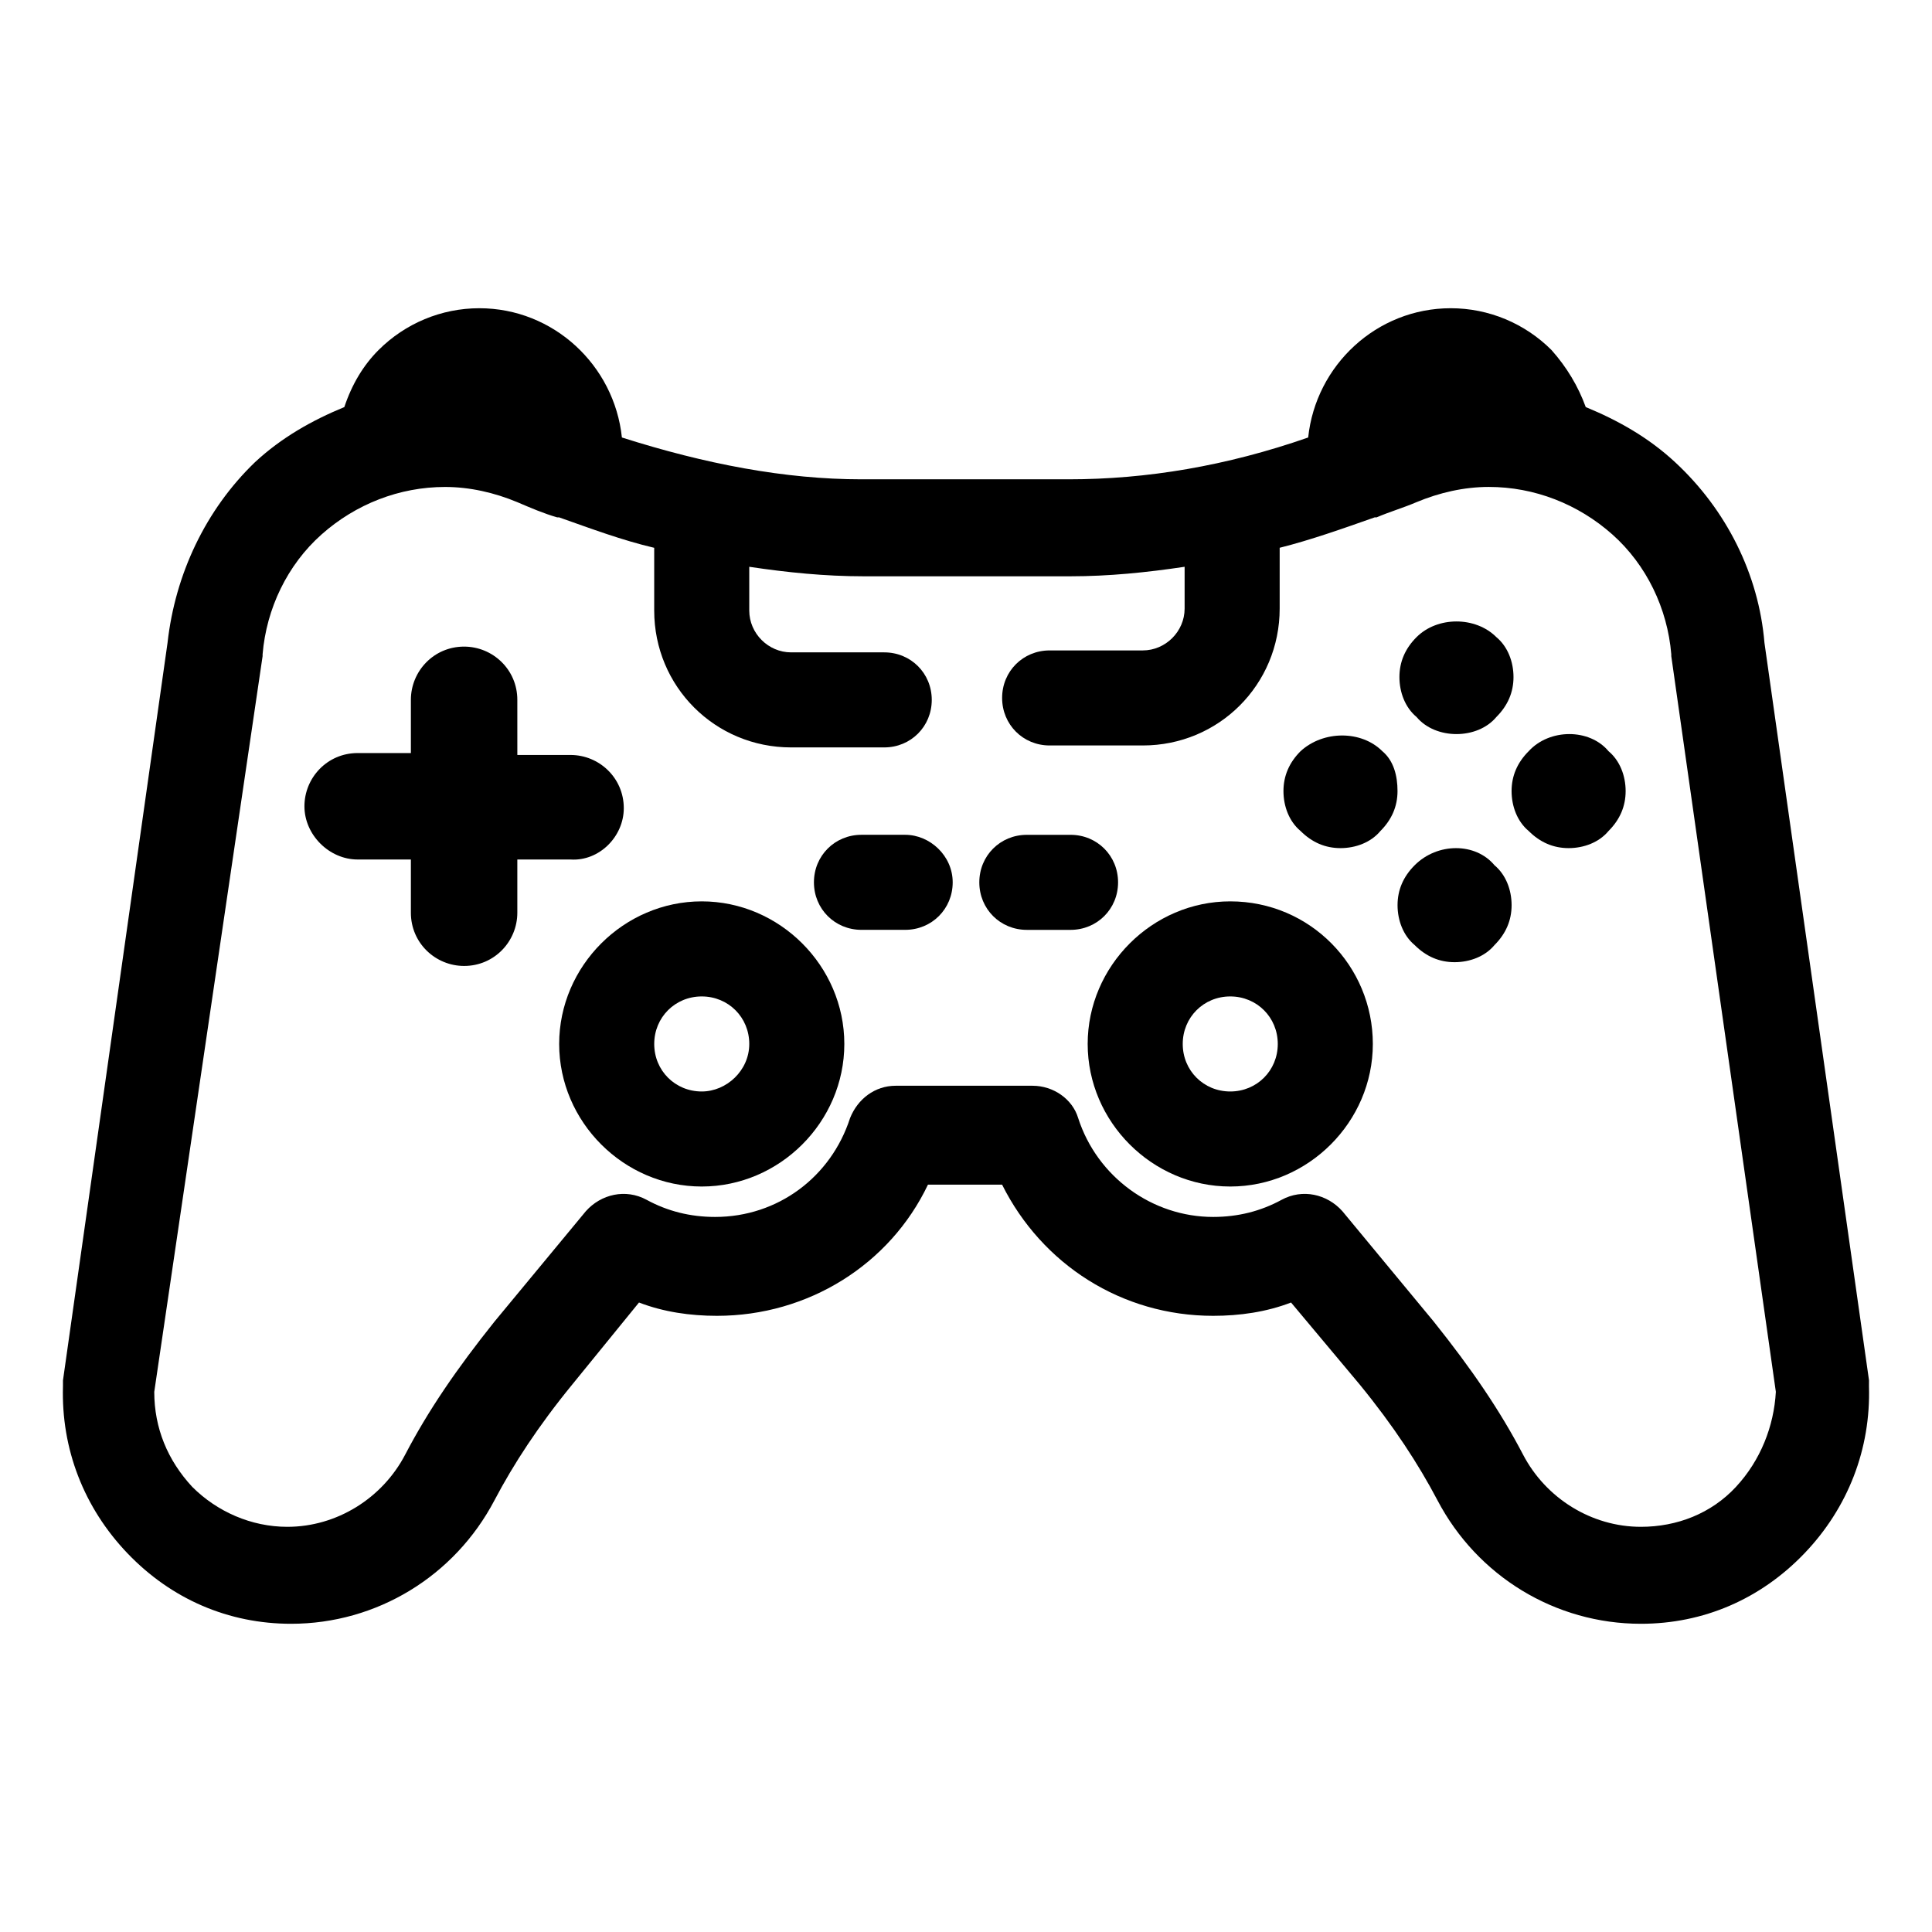 <?xml version="1.0" encoding="UTF-8"?>
<!-- Uploaded to: ICON Repo, www.svgrepo.com, Generator: ICON Repo Mixer Tools -->
<svg fill="#000000" width="800px" height="800px" version="1.1" viewBox="144 144 512 512" xmlns="http://www.w3.org/2000/svg">
 <g>
  <path d="m639.31 509.83-27.711-195.48c-1.512-18.137-10.078-35.266-23.68-47.863-7.055-6.551-15.113-11.082-23.68-14.609-2.016-5.543-5.039-10.578-9.07-15.113-7.055-7.055-16.625-11.082-26.703-11.082-19.648 0-35.77 15.113-37.785 34.258-21.664 7.559-42.824 11.082-63.48 11.082h-54.91c-20.152 0-41.312-4.031-63.48-11.082-2.016-19.145-18.137-34.258-37.785-34.258-10.078 0-19.648 4.031-26.703 11.082-4.031 4.031-7.055 9.07-9.07 15.113-8.566 3.527-16.625 8.062-23.68 14.609-13.094 12.598-21.156 29.727-23.172 47.863l-27.711 195.48v1.512c-0.504 16.625 5.543 32.242 17.129 44.336 11.586 12.09 26.703 18.641 43.328 18.641 22.672 0 43.328-12.594 53.906-32.746 5.039-9.574 11.586-19.648 20.656-30.73l17.633-21.664c6.551 2.519 13.602 3.527 20.656 3.527 24.184 0 45.848-13.602 55.922-34.762h19.648c10.578 21.16 31.738 34.762 55.922 34.762 7.055 0 14.105-1.008 20.656-3.527l18.137 21.664c9.07 11.082 15.617 21.16 20.656 30.73 10.578 20.152 31.234 32.746 53.906 32.746 16.625 0 31.738-6.551 43.328-18.641 11.586-12.09 17.633-27.711 17.129-44.336 0.008-0.504 0.008-1.008 0.008-1.512zm-35.266 28.215c-6.551 7.055-15.617 10.578-25.191 10.578-13.098 0-25.191-7.559-31.234-19.145-6.047-11.586-13.602-22.672-23.68-35.266l-24.184-29.223c-4.031-4.535-10.578-6.047-16.121-3.023-5.543 3.023-11.586 4.535-18.137 4.535-16.121 0-30.73-10.578-35.77-26.199-1.512-5.039-6.551-8.566-12.09-8.566h-36.273c-5.543 0-10.078 3.527-12.09 8.566-5.039 15.617-19.145 26.199-35.77 26.199-6.551 0-12.594-1.512-18.137-4.535-5.543-3.023-12.09-1.512-16.121 3.023l-24.184 29.223c-10.078 12.594-17.633 23.68-23.68 35.266-6.047 11.586-18.137 19.145-31.234 19.145-9.574 0-18.641-4.031-25.191-10.578-6.551-7.055-10.078-15.617-10.078-25.191l28.711-194.97v-0.504c1.008-12.09 6.551-23.68 15.617-31.738 9.07-8.062 20.656-12.594 32.746-12.594 6.551 0 13.098 1.512 19.145 4.031 3.527 1.512 7.055 3.023 10.578 4.031h0.504c8.566 3.023 16.625 6.047 25.191 8.062v16.625c0 20.152 16.121 36.273 36.273 36.273h24.688c7.055 0 12.594-5.543 12.594-12.594 0-7.055-5.543-12.594-12.594-12.594h-24.688c-6.047 0-11.082-5.039-11.082-11.082v-11.598c10.078 1.512 20.152 2.519 30.23 2.519h54.914c10.078 0 20.152-1.008 30.23-2.519v11.082c0 6.047-5.039 11.082-11.082 11.082h-24.688c-7.055 0-12.594 5.543-12.594 12.594 0 7.055 5.543 12.594 12.594 12.594h24.688c20.152 0 36.273-16.121 36.273-36.273v-16.117c8.062-2.016 16.625-5.039 25.191-8.062h0.504c3.527-1.512 7.055-2.519 10.578-4.031 6.047-2.519 12.594-4.031 19.145-4.031 12.09 0 23.68 4.535 32.746 12.594 9.07 8.062 14.609 19.648 15.617 31.738v0.504l27.711 194.97c-0.504 9.078-4.031 18.145-10.578 25.199z"/>
  <path d="m470.03 382.87c-20.656 0-37.785 17.129-37.785 37.785s17.129 37.785 37.785 37.785 37.785-17.129 37.785-37.785c0-20.652-16.625-37.785-37.785-37.785zm0 50.383c-7.055 0-12.594-5.543-12.594-12.594 0-7.055 5.543-12.594 12.594-12.594 7.055 0 12.594 5.543 12.594 12.594 0.004 7.051-5.539 12.594-12.594 12.594z"/>
  <path d="m529.98 338.54c4.031 0 8.062-1.512 10.578-4.535 3.023-3.023 4.535-6.551 4.535-10.578 0-4.031-1.512-8.062-4.535-10.578-5.543-5.543-15.617-5.543-21.16 0-3.023 3.023-4.535 6.551-4.535 10.578 0 4.031 1.512 8.062 4.535 10.578 2.523 3.023 6.551 4.535 10.582 4.535z"/>
  <path d="m510.33 343.07c-5.543-5.543-15.617-5.543-21.664 0-3.023 3.023-4.535 6.551-4.535 10.578 0 4.031 1.512 8.062 4.535 10.578 3.023 3.023 6.551 4.535 10.578 4.535 4.031 0 8.062-1.512 10.578-4.535 3.023-3.023 4.535-6.551 4.535-10.578 0.004-4.027-1.004-8.059-4.027-10.578z"/>
  <path d="m518.9 373.3c-3.023 3.023-4.535 6.551-4.535 10.578 0 4.031 1.512 8.062 4.535 10.578 3.023 3.023 6.551 4.535 10.578 4.535 4.031 0 8.062-1.512 10.578-4.535 3.023-3.023 4.535-6.551 4.535-10.578 0-4.031-1.512-8.062-4.535-10.578-5.035-6.047-15.113-6.047-21.156 0z"/>
  <path d="m549.12 343.07c-3.023 3.023-4.535 6.551-4.535 10.578 0 4.031 1.512 8.062 4.535 10.578 3.023 3.023 6.551 4.535 10.578 4.535 4.031 0 8.062-1.512 10.578-4.535 3.023-3.023 4.535-6.551 4.535-10.578 0-4.031-1.512-8.062-4.535-10.578-5.035-6.043-15.613-6.043-21.156 0z"/>
  <path d="m329.97 382.87c-20.656 0-37.785 17.129-37.785 37.785s17.129 37.785 37.785 37.785 37.785-17.129 37.785-37.785c0-20.652-17.129-37.785-37.785-37.785zm0 50.383c-7.055 0-12.594-5.543-12.594-12.594 0-7.055 5.543-12.594 12.594-12.594 7.055 0 12.594 5.543 12.594 12.594s-6.043 12.594-12.594 12.594z"/>
  <path d="m309.31 358.18c0-8.062-6.551-14.105-14.105-14.105h-14.105l-0.004-14.613c0-8.062-6.551-14.105-14.105-14.105-8.062 0-14.105 6.551-14.105 14.105v14.105h-14.105c-8.062 0-14.105 6.551-14.105 14.105 0 7.559 6.551 14.105 14.105 14.105h14.105v14.105c0 8.062 6.551 14.105 14.105 14.105 8.062 0 14.105-6.551 14.105-14.105v-14.105h14.105c7.559 0.508 14.109-6.043 14.109-13.598z"/>
  <path d="m440.3 377.83c0-7.055-5.543-12.594-12.594-12.594h-11.586c-7.055 0-12.594 5.543-12.594 12.594 0 7.055 5.543 12.594 12.594 12.594h11.586c7.051 0 12.594-5.543 12.594-12.594z"/>
  <path d="m383.88 365.23h-11.586c-7.055 0-12.594 5.543-12.594 12.594 0 7.055 5.543 12.594 12.594 12.594h11.586c7.055 0 12.594-5.543 12.594-12.594 0.004-7.051-6.043-12.594-12.594-12.594z"/>
 </g>
</svg>